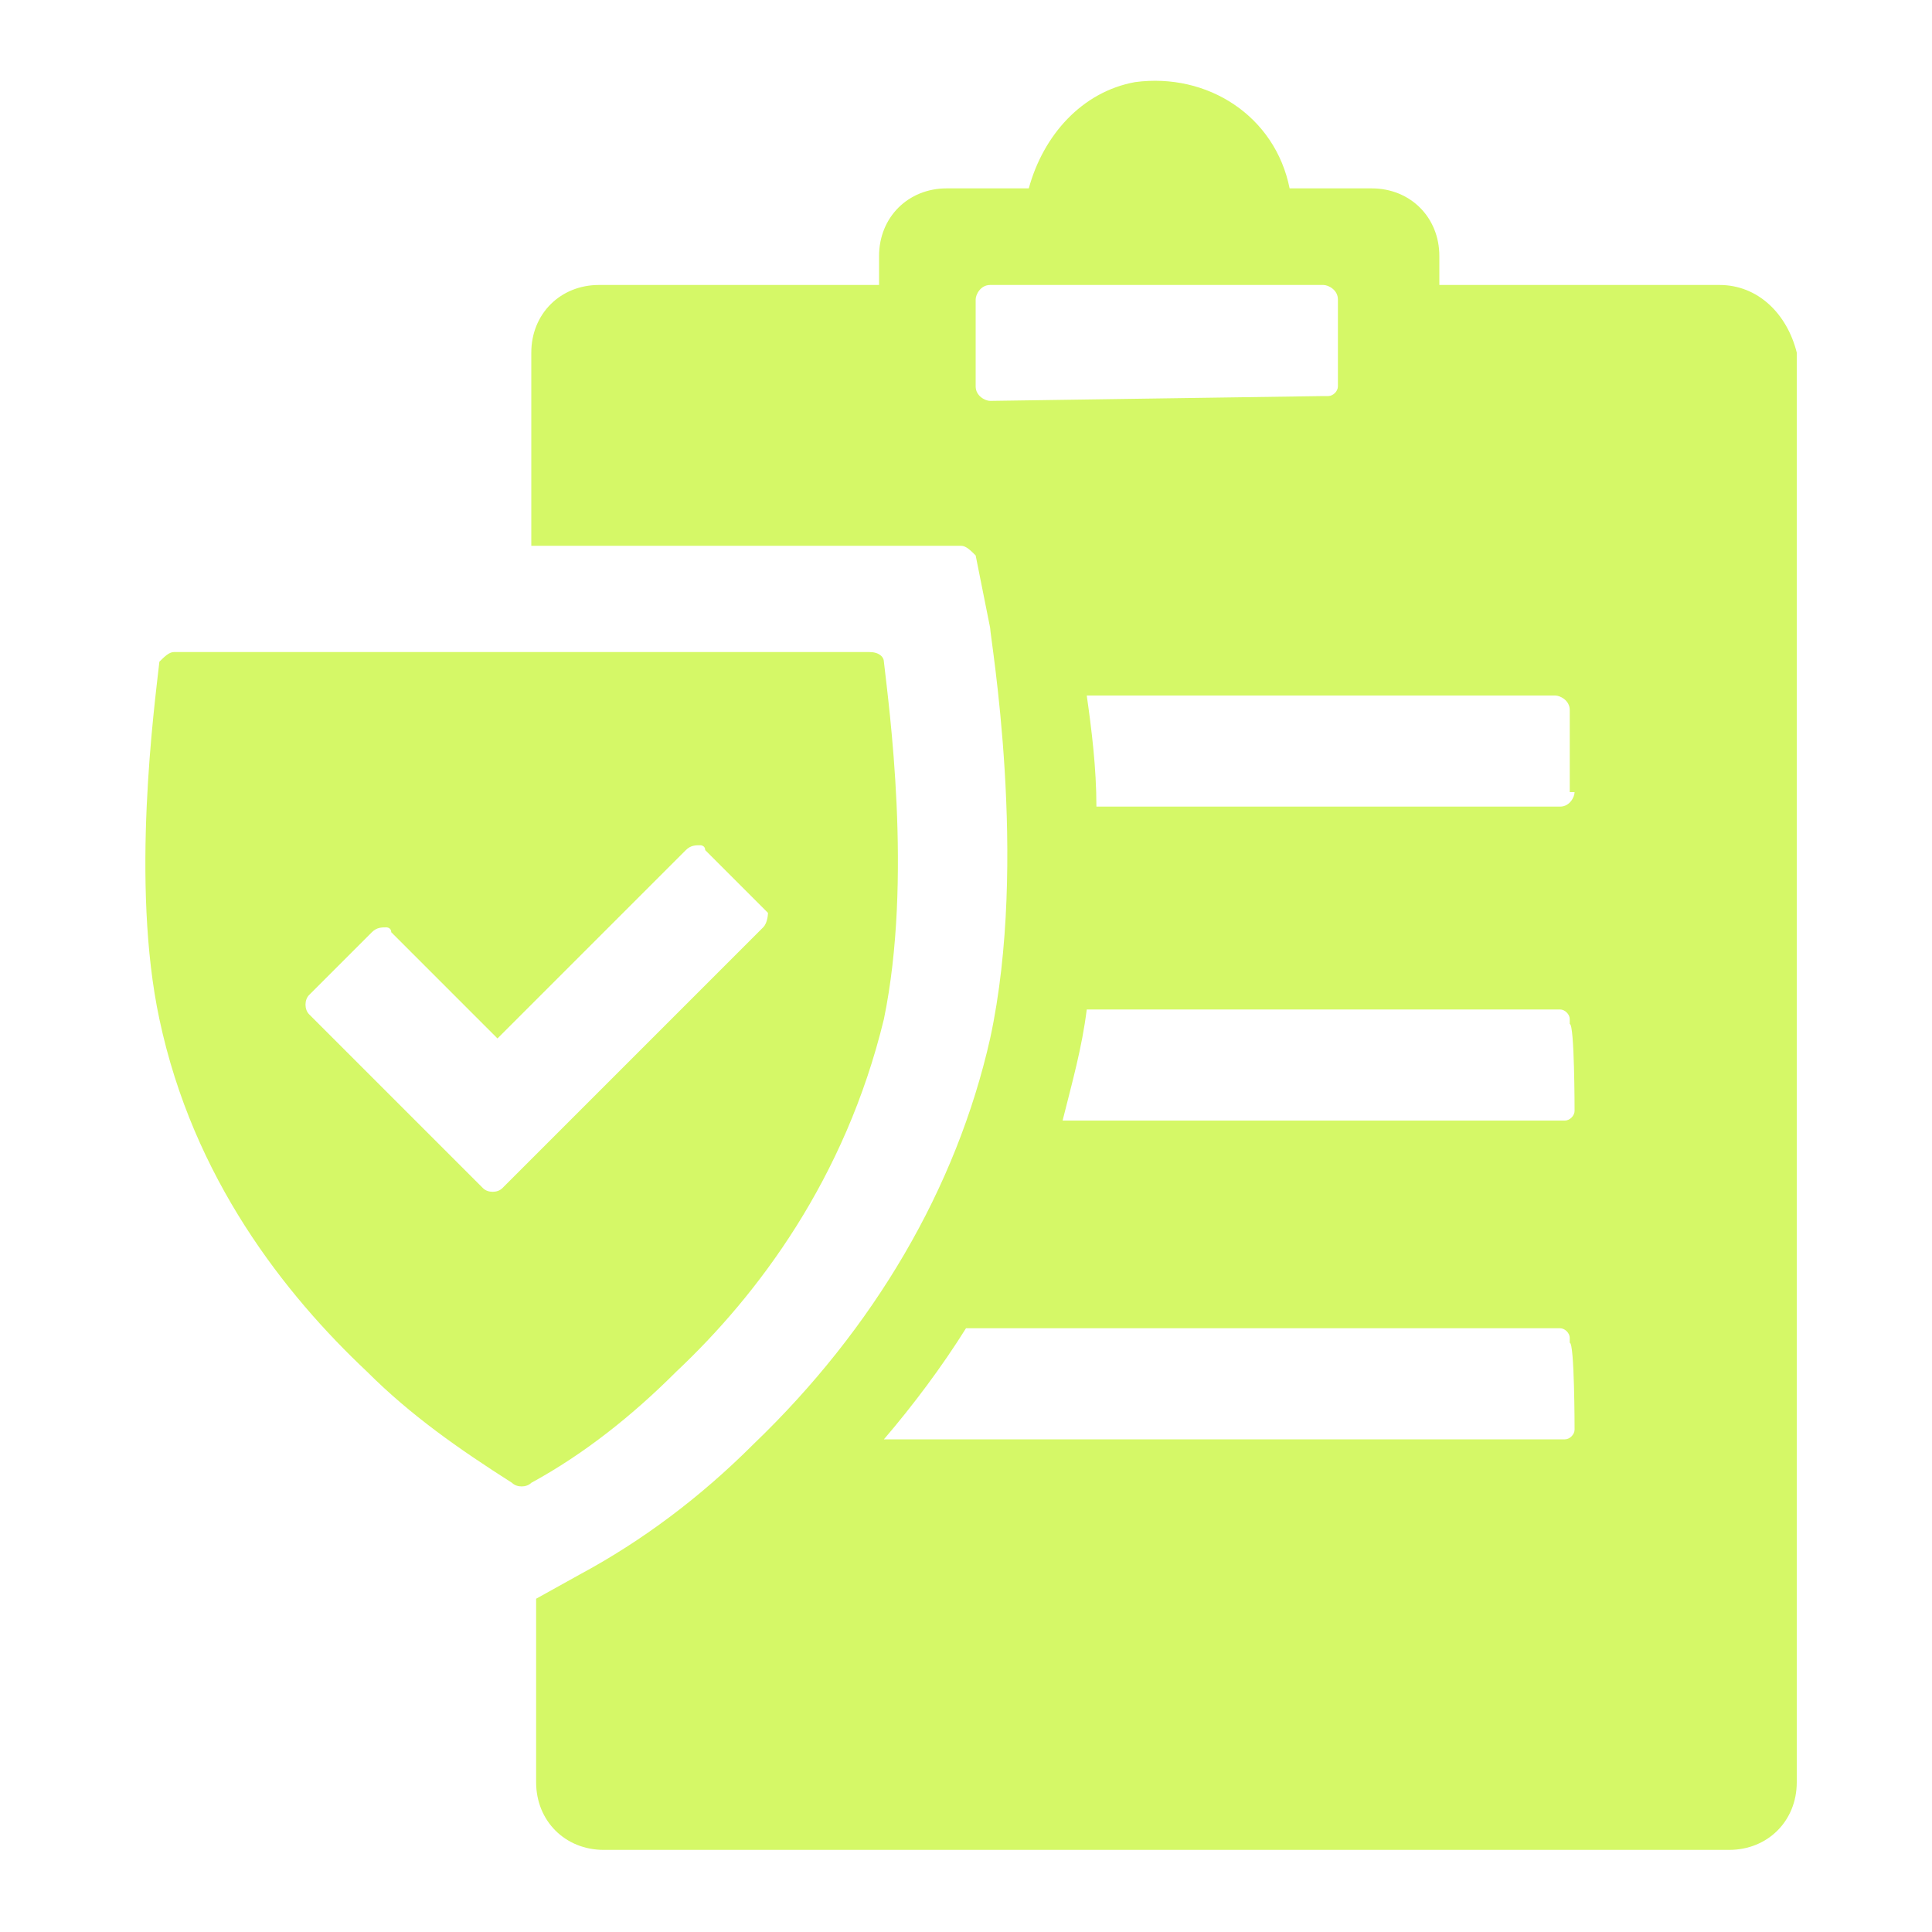 <svg version="1.1" id="Слой_1" xmlns="http://www.w3.org/2000/svg" x="0" y="0" viewBox="0 0 40 40" xml:space="preserve"><path d="M35.6 5.9h-5.8v-.6c0-.8-.6-1.4-1.4-1.4h-1.7c-.3-1.5-1.7-2.4-3.2-2.2-1.1.2-1.9 1.1-2.2 2.2h-1.7c-.8 0-1.4.6-1.4 1.4v.6h-5.8c-.8 0-1.4.6-1.4 1.4v4h8.9c.1 0 .2.1.3.2l.3 1.5c0 .2.8 4.8 0 8.5-.7 3.1-2.4 6-4.9 8.4-1.1 1.1-2.3 2-3.6 2.7l-.9.5v3.8c0 .8.6 1.4 1.4 1.4h23.3c.8 0 1.4-.6 1.4-1.4V7.3c-.2-.8-.8-1.4-1.6-1.4zM20.5 8.3c-.1 0-.3-.1-.3-.3V6.2c0-.1.1-.3.3-.3h6.9c.1 0 .3.1.3.3V8c0 .1-.1.2-.2.2h-.1l-6.9.1zm12.1 21.3c0 .1-.1.2-.2.2H18.3c.6-.7 1.2-1.5 1.7-2.3h12.3c.1 0 .2.1.2.2v.1c.1 0 .1 1.8.1 1.8zm0-6.6c0 .1-.1.2-.2.2H22c.2-.8.4-1.5.5-2.3h9.8c.1 0 .2.1.2.2v.1c.1 0 .1 1.8.1 1.8zm0-6.6c0 .1-.1.3-.3.3h-9.6c0-.8-.1-1.6-.2-2.3h9.7c.1 0 .3.1.3.3v1.7zm-14.3-2.7c0-.1-.1-.2-.3-.2H3.6c-.1 0-.2.1-.3.2-.1.9-.6 4.6 0 7.4.7 3.3 2.6 5.7 4.3 7.3.9.9 1.9 1.6 3 2.3.1.1.3.1.4 0 1.1-.6 2.1-1.4 3-2.3 1.7-1.6 3.5-4 4.3-7.3.6-2.9.1-6.5 0-7.4zm-2.5 5.5l-5.4 5.4c-.1.1-.3.1-.4 0L6.4 21c-.1-.1-.1-.3 0-.4l1.3-1.3c.1-.1.2-.1.3-.1 0 0 .1 0 .1.1l2.2 2.2 3.9-3.9c.1-.1.2-.1.3-.1 0 0 .1 0 .1.1l1.3 1.3s0 .2-.1.3z" fill="#d5f867"/></svg>